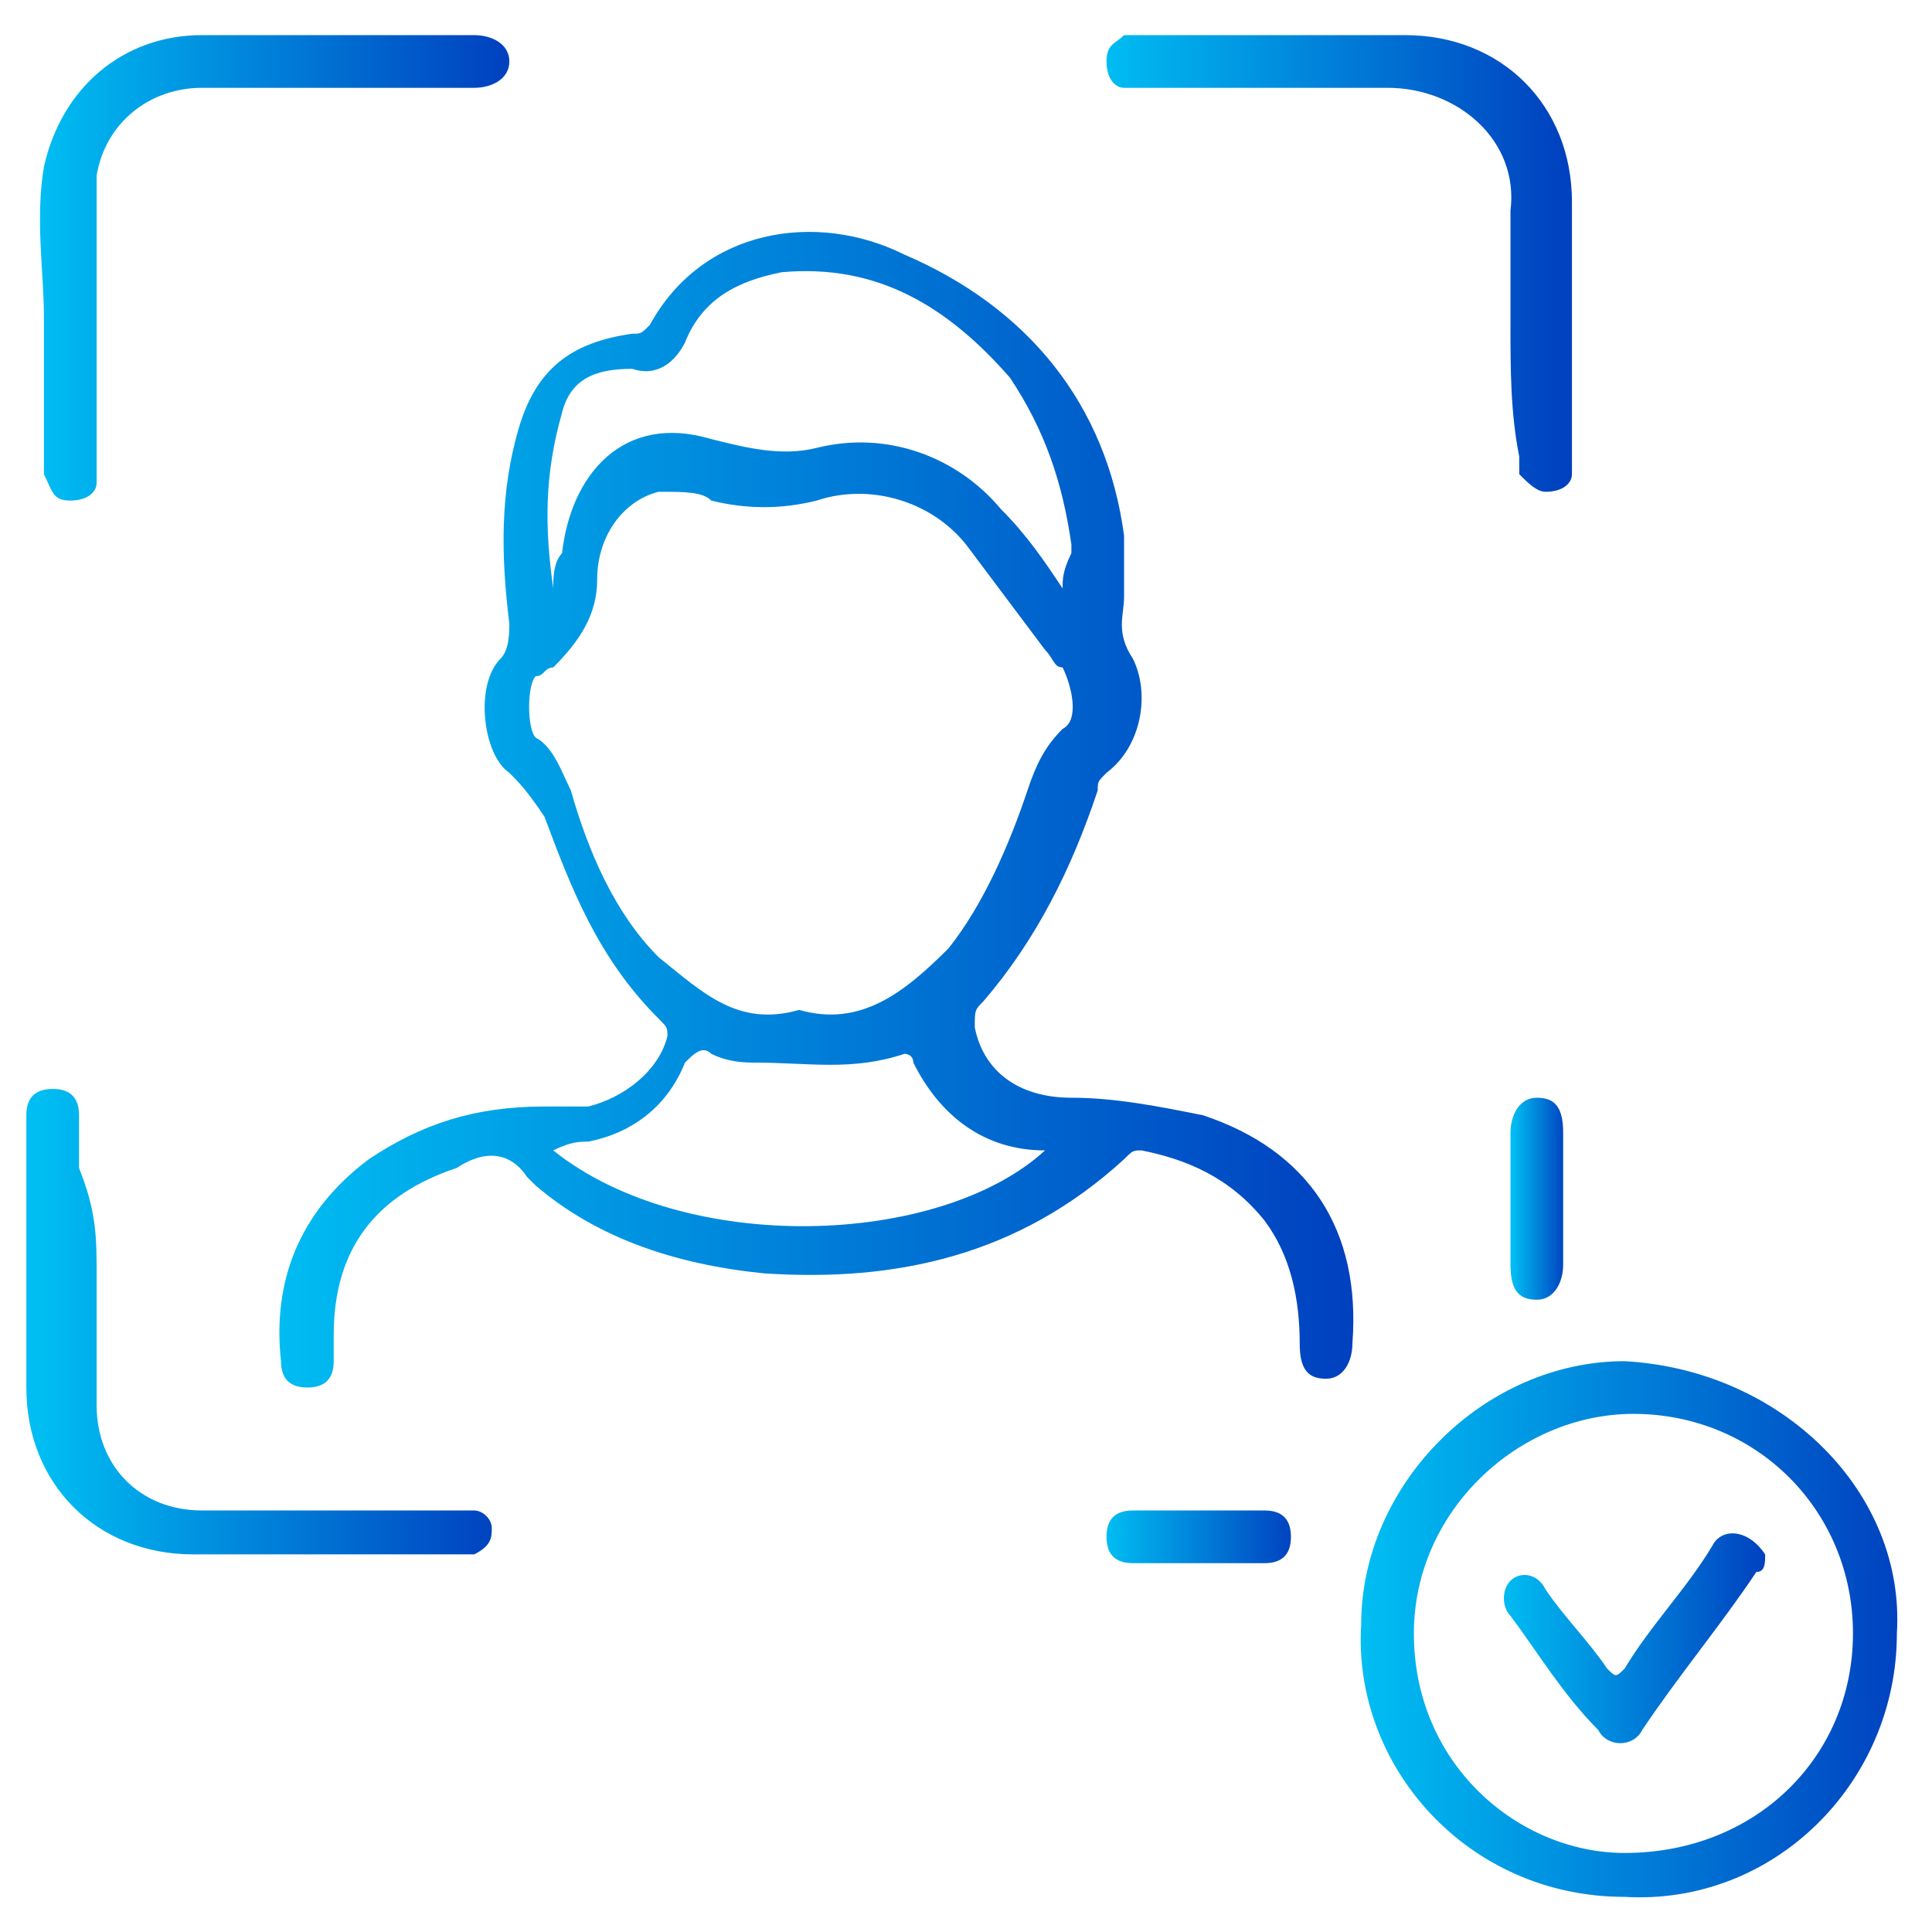 <?xml version="1.0" encoding="UTF-8"?>
<!-- Generator: Adobe Illustrator 27.7.0, SVG Export Plug-In . SVG Version: 6.00 Build 0)  -->
<svg xmlns="http://www.w3.org/2000/svg" xmlns:xlink="http://www.w3.org/1999/xlink" version="1.1" id="a" x="0px" y="0px" viewBox="0 0 22 22" style="enable-background:new 0 0 22 22;" xml:space="preserve">
<style type="text/css">
	.st0{fill:url(#SVGID_1_);}
	.st1{fill:url(#SVGID_00000090260306102860586810000000536720926306265728_);}
	.st2{fill:url(#SVGID_00000160176641517970013170000014225070694463829124_);}
	.st3{fill:url(#SVGID_00000152237012144310881190000003514930218495664792_);}
	.st4{fill:url(#SVGID_00000163068423006522513610000008316028937188087725_);}
	.st5{fill:url(#SVGID_00000133531045685784171820000014726111556337268415_);}
	.st6{fill:url(#SVGID_00000005985066574070543160000006644116583322443948_);}
	.st7{fill:url(#SVGID_00000137094022309726502880000003155703969114828974_);}
	.st8{fill:url(#SVGID_00000057848414440043352060000018116656610633114779_);}
	.st9{fill:url(#SVGID_00000048499794106904174610000007701688950273021370_);}
</style>
<g>
	<g>
		<g>
			
				<linearGradient id="SVGID_1_" gradientUnits="userSpaceOnUse" x1="3.08" y1="14.78" x2="15.31" y2="14.78" gradientTransform="matrix(1 0 0 -1 0 24)">
				<stop offset="0" style="stop-color:#00BDF2"></stop>
				<stop offset="1" style="stop-color:#0041BF"></stop>
			</linearGradient>
			<path class="st0" d="M12.8,6.3c0,0.1,0,0.3,0,0.5s-0.1,0.4,0.1,0.7c0.2,0.4,0.1,1-0.3,1.3c-0.1,0.1-0.1,0.1-0.1,0.2     c-0.3,0.9-0.7,1.7-1.3,2.4c-0.1,0.1-0.1,0.1-0.1,0.3c0.1,0.5,0.5,0.8,1.1,0.8c0.5,0,1,0.1,1.5,0.2c1.2,0.4,1.8,1.3,1.7,2.6     c0,0.2-0.1,0.4-0.3,0.4s-0.3-0.1-0.3-0.4c0-0.5-0.1-1-0.4-1.4c-0.4-0.5-0.9-0.7-1.4-0.8c-0.1,0-0.1,0-0.2,0.1     c-1.2,1.1-2.6,1.4-4.1,1.3c-1-0.1-1.9-0.4-2.6-1L6,13.4c-0.2-0.3-0.5-0.3-0.8-0.1c-0.9,0.3-1.4,0.9-1.4,1.9c0,0.1,0,0.2,0,0.3     c0,0.2-0.1,0.3-0.3,0.3s-0.3-0.1-0.3-0.3c-0.1-0.9,0.2-1.7,1-2.3c0.6-0.4,1.2-0.6,2-0.6c0.2,0,0.4,0,0.5,0     c0.4-0.1,0.8-0.4,0.9-0.8c0-0.1,0-0.1-0.1-0.2c-0.7-0.7-1-1.5-1.3-2.3C6,9,5.9,8.9,5.8,8.8c-0.3-0.2-0.4-1-0.1-1.3     c0.1-0.1,0.1-0.3,0.1-0.4C5.7,6.3,5.7,5.6,5.9,4.9c0.2-0.7,0.6-1,1.3-1.1c0.1,0,0.1,0,0.2-0.1C8,2.6,9.3,2.4,10.3,2.9     c1.4,0.6,2.3,1.7,2.5,3.2V6.3C12.8,6.1,12.8,6.2,12.8,6.3L12.8,6.3z M9.1,11.5c0.7,0.2,1.2-0.2,1.7-0.7c0.4-0.5,0.7-1.2,0.9-1.8     c0.1-0.3,0.2-0.5,0.4-0.7c0.2-0.1,0.1-0.5,0-0.7c-0.1,0-0.1-0.1-0.2-0.2C11.6,7,11.3,6.6,11,6.2c-0.4-0.5-1.1-0.7-1.7-0.5     c-0.4,0.1-0.8,0.1-1.2,0C8,5.6,7.8,5.6,7.5,5.6c-0.4,0.1-0.7,0.5-0.7,1c0,0.4-0.2,0.7-0.5,1c-0.1,0-0.1,0.1-0.2,0.1     C6,7.8,6,8.3,6.1,8.4C6.3,8.5,6.4,8.8,6.5,9c0.2,0.7,0.5,1.4,1,1.9C8,11.3,8.4,11.7,9.1,11.5z M12.1,6.7c0-0.1,0-0.2,0.1-0.4     c0-0.1,0-0.1,0-0.1c-0.1-0.7-0.3-1.3-0.7-1.9C10.8,3.5,10,3,8.9,3.1C8.4,3.2,8,3.4,7.8,3.9C7.7,4.1,7.5,4.3,7.2,4.2     c-0.4,0-0.7,0.1-0.8,0.5C6.2,5.4,6.2,6,6.3,6.7c0-0.1,0-0.3,0.1-0.4C6.5,5.4,7.1,4.7,8.1,5c0.4,0.1,0.8,0.2,1.2,0.1     c0.8-0.2,1.6,0.1,2.1,0.7C11.7,6.1,11.9,6.4,12.1,6.7z M11.9,13.1c-0.7,0-1.2-0.4-1.5-1c0-0.1-0.1-0.1-0.1-0.1     c-0.6,0.2-1.1,0.1-1.7,0.1c-0.1,0-0.3,0-0.5-0.1c-0.1-0.1-0.2,0-0.3,0.1c-0.2,0.5-0.6,0.8-1.1,0.9c-0.1,0-0.2,0-0.4,0.1     C7.8,14.3,10.7,14.2,11.9,13.1z"></path>
			
				<linearGradient id="SVGID_00000094589563893470332550000012049984741980073371_" gradientUnits="userSpaceOnUse" x1="15.569" y1="5.447" x2="21.648" y2="5.447" gradientTransform="matrix(1 0 0 -1 0 24)">
				<stop offset="0" style="stop-color:#00BDF2"></stop>
				<stop offset="1" style="stop-color:#0041BF"></stop>
			</linearGradient>
			<path style="fill:url(#SVGID_00000094589563893470332550000012049984741980073371_);" d="M21.6,18.6c0,1.7-1.4,3.1-3.1,3     c-1.8,0-3.1-1.5-3-3.1c0-1.6,1.4-3,3-3C20.3,15.6,21.7,17,21.6,18.6z M21.1,18.6c0-1.4-1.1-2.5-2.5-2.5c-1.3,0-2.5,1.1-2.5,2.5     c0,1.5,1.2,2.5,2.4,2.5C20,21.1,21.1,20,21.1,18.6z"></path>
			
				<linearGradient id="SVGID_00000166667904811682078210000004070822321407863974_" gradientUnits="userSpaceOnUse" x1="0.468" y1="20.95" x2="5.726" y2="20.95" gradientTransform="matrix(1 0 0 -1 0 24)">
				<stop offset="0" style="stop-color:#00BDF2"></stop>
				<stop offset="1" style="stop-color:#0041BF"></stop>
			</linearGradient>
			<path style="fill:url(#SVGID_00000166667904811682078210000004070822321407863974_);" d="M0.5,3.6c0-0.5-0.1-1.1,0-1.7     C0.7,1,1.4,0.4,2.3,0.4c1,0,2,0,3.1,0l0,0c0.2,0,0.4,0.1,0.4,0.3S5.6,1,5.4,1c-1,0-2,0-3.1,0C1.7,1,1.2,1.4,1.1,2     c0,0.1,0,0.2,0,0.4c0,0.9,0,1.9,0,2.9c0,0.1,0,0.1,0,0.2S1,5.7,0.8,5.7S0.6,5.6,0.5,5.4c0-0.1,0-0.1,0-0.2     C0.5,4.7,0.5,4.2,0.5,3.6z"></path>
			
				<linearGradient id="SVGID_00000061452363025673562580000012975837401083781266_" gradientUnits="userSpaceOnUse" x1="0.479" y1="8.95" x2="5.697" y2="8.95" gradientTransform="matrix(1 0 0 -1 0 24)">
				<stop offset="0" style="stop-color:#00BDF2"></stop>
				<stop offset="1" style="stop-color:#0041BF"></stop>
			</linearGradient>
			<path style="fill:url(#SVGID_00000061452363025673562580000012975837401083781266_);" d="M1.1,14.5c0,0.5,0,1,0,1.5     c0,0.7,0.5,1.2,1.2,1.2c1,0,2,0,2.9,0c0.1,0,0.2,0,0.2,0c0.1,0,0.2,0.1,0.2,0.2s0,0.2-0.2,0.3c-0.1,0-0.2,0-0.3,0     c-0.9,0-1.9,0-2.9,0c-1.1,0-1.9-0.8-1.9-1.9c0-0.9,0-1.9,0-2.9c0-0.1,0-0.1,0-0.2c0-0.2,0.1-0.3,0.3-0.3s0.3,0.1,0.3,0.3     s0,0.4,0,0.6C1.1,13.8,1.1,14.1,1.1,14.5z"></path>
			
				<linearGradient id="SVGID_00000152255552988217362610000015689808525959990943_" gradientUnits="userSpaceOnUse" x1="12.575" y1="21" x2="17.793" y2="21" gradientTransform="matrix(1 0 0 -1 0 24)">
				<stop offset="0" style="stop-color:#00BDF2"></stop>
				<stop offset="1" style="stop-color:#0041BF"></stop>
			</linearGradient>
			<path style="fill:url(#SVGID_00000152255552988217362610000015689808525959990943_);" d="M17.2,3.7c0-0.4,0-0.9,0-1.3     C17.3,1.6,16.6,1,15.8,1C14.9,1,14,1,13,1c-0.1,0-0.2,0-0.2,0c-0.1,0-0.2-0.1-0.2-0.3s0.1-0.2,0.2-0.3c0.1,0,0.2,0,0.3,0     c0.9,0,1.9,0,2.9,0c1.1,0,1.9,0.8,1.9,1.9c0,1,0,2,0,2.9c0,0.1,0,0.1,0,0.2s-0.1,0.2-0.3,0.2c-0.1,0-0.2-0.1-0.3-0.2     c0-0.1,0-0.1,0-0.2C17.2,4.7,17.2,4.2,17.2,3.7z"></path>
			
				<linearGradient id="SVGID_00000158736323397563133640000000655517920657452932_" gradientUnits="userSpaceOnUse" x1="17.23" y1="10.35" x2="17.823" y2="10.35" gradientTransform="matrix(1 0 0 -1 0 24)">
				<stop offset="0" style="stop-color:#00BDF2"></stop>
				<stop offset="1" style="stop-color:#0041BF"></stop>
			</linearGradient>
			<path style="fill:url(#SVGID_00000158736323397563133640000000655517920657452932_);" d="M17.8,13.7c0,0.2,0,0.5,0,0.7     s-0.1,0.4-0.3,0.4c-0.2,0-0.3-0.1-0.3-0.4c0-0.5,0-1,0-1.5c0-0.2,0.1-0.4,0.3-0.4c0.2,0,0.3,0.1,0.3,0.4     C17.8,13.2,17.8,13.4,17.8,13.7z"></path>
			
				<linearGradient id="SVGID_00000176034141016699194960000012947829871484851616_" gradientUnits="userSpaceOnUse" x1="12.605" y1="6.5" x2="14.739" y2="6.5" gradientTransform="matrix(1 0 0 -1 0 24)">
				<stop offset="0" style="stop-color:#00BDF2"></stop>
				<stop offset="1" style="stop-color:#0041BF"></stop>
			</linearGradient>
			<path style="fill:url(#SVGID_00000176034141016699194960000012947829871484851616_);" d="M13.7,17.2c0.2,0,0.5,0,0.7,0     s0.3,0.1,0.3,0.3c0,0.2-0.1,0.3-0.3,0.3c-0.5,0-1,0-1.5,0c-0.2,0-0.3-0.1-0.3-0.3c0-0.2,0.1-0.3,0.3-0.3     C13.2,17.2,13.4,17.2,13.7,17.2z"></path>
			
				<linearGradient id="SVGID_00000117657717919476303610000014419532886534045605_" gradientUnits="userSpaceOnUse" x1="17.085" y1="5.35" x2="20.106" y2="5.35" gradientTransform="matrix(1 0 0 -1 0 24)">
				<stop offset="0" style="stop-color:#00BDF2"></stop>
				<stop offset="1" style="stop-color:#0041BF"></stop>
			</linearGradient>
			<path style="fill:url(#SVGID_00000117657717919476303610000014419532886534045605_);" d="M20.1,17.7c0,0.1,0,0.2-0.1,0.2     c-0.4,0.6-0.9,1.2-1.3,1.8c-0.1,0.2-0.4,0.2-0.5,0c-0.4-0.4-0.7-0.9-1-1.3c-0.1-0.1-0.1-0.3,0-0.4s0.3-0.1,0.4,0.1     c0.2,0.3,0.5,0.6,0.7,0.9c0.1,0.1,0.1,0.1,0.2,0c0.3-0.5,0.7-0.9,1-1.4C19.6,17.4,19.9,17.4,20.1,17.7     C20.1,17.5,20.1,17.6,20.1,17.7z"></path>
		</g>
	</g>
	
		<linearGradient id="SVGID_00000096781568699302417350000015357763092430618029_" gradientUnits="userSpaceOnUse" x1="15.4" y1="23.3" x2="15.4" y2="23.3" gradientTransform="matrix(1 0 0 -1 0 24)">
		<stop offset="0" style="stop-color:#00BDF2"></stop>
		<stop offset="1" style="stop-color:#0041BF"></stop>
	</linearGradient>
	<path style="fill:url(#SVGID_00000096781568699302417350000015357763092430618029_);" d="M15.4,0.7"></path>
	
		<linearGradient id="SVGID_00000008859973771090166160000011968949397825701782_" gradientUnits="userSpaceOnUse" x1="13.1" y1="23.3" x2="13.1" y2="23.3" gradientTransform="matrix(1 0 0 -1 0 24)">
		<stop offset="0" style="stop-color:#00BDF2"></stop>
		<stop offset="1" style="stop-color:#0041BF"></stop>
	</linearGradient>
	<path style="fill:url(#SVGID_00000008859973771090166160000011968949397825701782_);" d="M13.1,0.7"></path>
</g>
</svg>
